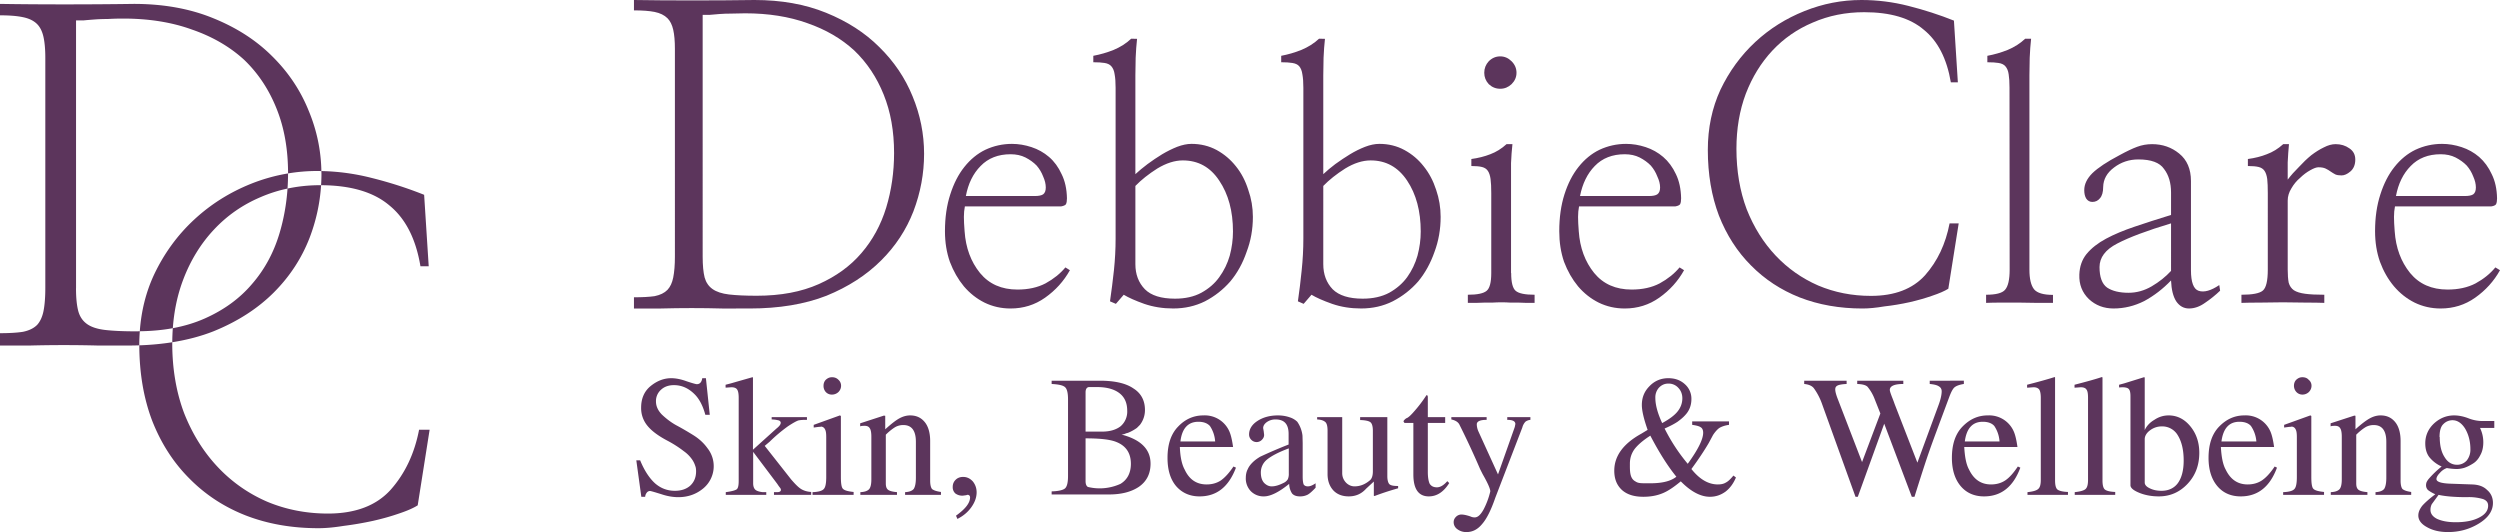 <svg xmlns="http://www.w3.org/2000/svg" width="969.31" height="206.304"><g style="fill:#5c355c;fill-opacity:1"><path fill="#5c355f" d="M-614.8 17.191v4.432c3.67 0 6.628.238 8.878.715 2.364.477 4.2 1.368 5.506 2.674 1.172 1.182 1.996 2.841 2.473 4.976.476 2.126.714 4.843.714 8.15v89.137c0 3.67-.238 6.691-.714 9.065-.467 2.25-1.291 4.024-2.473 5.32-1.306 1.306-3.146 2.197-5.52 2.674-2.24.353-5.195.53-8.865.53v4.788h11.54a509.474 509.474 0 0 1 26.452 0h11.71c1.46 0 2.894-.031 4.31-.08 0-.098-.006-.193-.006-.29 0-1.751.081-3.467.201-5.165-.493.008-.974.031-1.474.031-4.852 0-8.818-.176-11.897-.529-3.079-.353-5.447-1.125-7.105-2.316-1.66-1.182-2.784-2.842-3.375-4.977-.591-2.24-.887-5.195-.887-8.865h.015V23.582h3.002c1.182-.114 2.603-.233 4.262-.357a67.519 67.519 0 0 1 4.975-.172c1.897-.115 3.91-.172 6.035-.172 9.942 0 18.82 1.417 26.637 4.248 7.93 2.726 14.68 6.634 20.248 11.725 5.443 5.214 9.646 11.547 12.611 19.001 2.955 7.34 4.432 15.682 4.432 25.024v.043a67.975 67.975 0 0 1 11.21-.943c.572 0 1.143.015 1.713.027-.154-8.078-1.79-15.892-4.945-23.436-3.193-7.93-7.925-14.979-14.197-21.146-6.158-6.149-13.793-11.059-22.906-14.729-8.999-3.67-19.236-5.504-30.713-5.504-8.522.124-17.464.186-26.824.186-9.228 0-17.57-.062-25.024-.186zm124.609 64.815c.008.415.03.827.03 1.244 0 1.418-.06 2.83-.148 4.238 11.54.053 20.362 2.655 26.457 7.817 6.273 5.09 10.296 12.964 12.069 23.62h3.203l-1.774-27.71c-6.51-2.602-13.316-4.79-20.418-6.563a85.282 85.282 0 0 0-19.42-2.646zm-.118 5.482c-.118 0-.232-.006-.351-.006-4.39 0-8.606.445-12.658 1.307-.415 6.054-1.468 11.9-3.17 17.54-2.25 7.453-5.8 13.963-10.653 19.53-4.737 5.567-10.834 10.005-18.289 13.313-3.76 1.671-7.883 2.92-12.363 3.75a80.446 80.446 0 0 0-.21 5.45c5.758-.917 11.077-2.315 15.935-4.224 9.36-3.784 17.177-8.813 23.449-15.086 6.148-6.157 10.76-13.201 13.84-21.132 2.559-6.695 4.038-13.51 4.47-20.442zm-57.695 60.883c-4.041.643-8.3 1.047-12.785 1.201.03 10.769 1.683 20.497 4.97 29.178 3.432 8.76 8.221 16.22 14.37 22.377 6.158 6.272 13.44 11.063 21.847 14.371 8.522 3.317 17.932 4.975 28.227 4.975 2.84 0 6.096-.296 9.766-.887a130.498 130.498 0 0 0 11.367-1.943c3.67-.83 7.04-1.778 10.11-2.846 3.202-1.068 5.632-2.131 7.29-3.19l4.62-29.31h-4.09c-1.774 9.237-5.443 16.991-11.01 23.264-5.558 6.157-13.665 9.236-24.323 9.236-8.407 0-16.28-1.54-23.62-4.62-7.34-3.193-13.731-7.692-19.174-13.497-5.443-5.796-9.762-12.72-12.956-20.776-3.078-8.169-4.617-17.223-4.617-27.166 0-.123.007-.244.008-.367zm.211-5.45c.487-6.749 1.825-13.04 4.041-18.862 2.84-7.464 6.806-13.913 11.897-19.346 5.09-5.453 11.13-9.656 18.117-12.611a54.657 54.657 0 0 1 10.42-3.313c.132-1.935.202-3.89.203-5.867a69.412 69.412 0 0 0-14.356 4.017c-8.293 3.327-15.633 7.95-22.02 13.87-6.51 6.024-11.72 13.183-15.628 21.476-3.11 6.714-4.92 13.998-5.475 21.832 4.546-.072 8.822-.459 12.801-1.195z" font-size="215" style="line-height:125%;-inkscape-font-specification:NanumMyeongjo;fill:#5c355c;fill-opacity:1;stroke-width:1.43" transform="translate(614.8 -15.68)"/></g><g font-size="90" font-weight="400" letter-spacing="0" style="font-weight:400;font-size:90px;line-height:125%;font-family:NanumMyeongjo;-inkscape-font-specification:NanumMyeongjo;letter-spacing:0;word-spacing:0;fill:#5c355c" word-spacing="0"><path d="M2.92 3.48q0-.83-.12-1.36-.12-.53-.41-.82-.33-.33-.92-.45Q.91.74 0 .74V0q1.86.03 4.16.03Q6.49.03 8.6 0q2.86 0 5.1.91 2.27.92 3.8 2.45 1.57 1.54 2.37 3.51.82 1.98.82 4.1 0 2.1-.76 4.1-.77 1.98-2.3 3.5-1.57 1.57-3.9 2.52-2.33.91-5.48.91H6.3q-1.06-.03-2.18-.03t-2.2.03H0v-.8q.91 0 1.47-.08.6-.12.92-.45.3-.32.41-.88.12-.6.12-1.5V3.47ZM4.9 18.31q0 .92.14 1.48.15.53.56.82.42.3 1.18.39.77.09 1.98.09 2.56 0 4.42-.83 1.86-.83 3.04-2.21 1.2-1.39 1.77-3.25.56-1.85.56-3.89 0-2.33-.74-4.16-.74-1.85-2.1-3.15-1.38-1.27-3.35-1.95-1.95-.7-4.43-.7-.53 0-1 .02-.44 0-.83.03l-.7.06h-.5Z" font-size="215" style="font-size:215px" transform="matrix(5.437 0 0 5.437 245.8 0)"/><path d="M374.104 80.028q-.38 1.902-.38 4.077t.272 5.545q.652 9.623 5.98 16.202 5.273 6.415 14.516 6.415 6.306 0 10.873-2.392 4.676-2.555 7.72-6.198l1.74 1.087q-3.534 6.361-9.623 10.656-5.926 4.186-13.374 4.186-5.437 0-10.112-2.283-4.567-2.283-7.992-6.306-3.371-4.078-5.437-9.515-1.903-5.436-1.903-11.852 0-7.991 2.066-14.298 2.012-6.306 5.437-10.601 3.534-4.458 8.155-6.688 4.893-2.283 10.33-2.283 3.75 0 7.556 1.25 3.806 1.251 6.796 3.806 3.045 2.61 4.893 6.687 1.957 3.915 2.066 9.351 0 1.523-.38 2.284-.38.598-1.903.87zm27.075-4.024q2.283 0 3.262-.652 1.033-.761 1.033-2.664 0-2.011-1.033-4.295-.87-2.283-2.501-4.186-1.794-1.849-4.35-3.153-2.5-1.25-5.762-1.25-7.23 0-11.635 4.566-4.349 4.404-5.708 11.634zm39.687-60.944q-.38 3.425-.543 7.339l-.109 6.796v38.328q2.066-1.903 4.73-3.914 2.718-2.012 5.654-3.806 2.936-1.74 5.817-2.881 3.045-1.142 5.546-1.142 5.328 0 9.786 2.392 4.349 2.392 7.448 6.307 3.153 3.914 4.784 9.133 1.794 5.056 1.794 10.493 0 7.176-2.446 13.592-2.23 6.524-6.307 11.417-4.186 4.784-9.84 7.72-5.6 2.772-12.287 2.772-6.035 0-11.254-1.794-5.165-1.848-7.937-3.533l-3.045 3.533-2.283-.978q.87-5.98 1.522-12.015.652-6.198.652-12.396v-58.39q0-3.262-.38-5.219-.272-2.011-1.305-3.153-.87-.979-2.61-1.25-1.63-.272-4.349-.272v-2.501q4.078-.761 7.883-2.284 3.915-1.63 6.796-4.349zm-.652 87.367q0 5.926 3.697 9.731 3.643 3.643 11.634 3.643 5.98 0 10.221-2.284 4.35-2.392 6.96-6.034 2.772-3.806 4.077-8.373 1.25-4.675 1.25-9.35 0-11.853-5.328-19.736-5.165-7.829-14.135-7.829-4.676 0-9.895 3.154-5.056 3.207-8.48 6.741zm73.504-87.367q-.38 3.425-.544 7.339l-.109 6.796v38.328q2.012-1.903 4.676-3.914 2.773-2.012 5.708-3.806 2.882-1.74 5.818-2.881 2.99-1.142 5.545-1.142 5.328 0 9.732 2.392 4.403 2.392 7.448 6.307 3.153 3.914 4.838 9.133 1.74 5.056 1.74 10.493 0 7.176-2.392 13.592-2.283 6.524-6.307 11.417-4.186 4.784-9.894 7.72-5.546 2.772-12.233 2.772-6.089 0-11.254-1.794-5.219-1.848-7.991-3.533l-3.045 3.533-2.229-.978q.87-5.98 1.468-12.015.652-6.198.652-12.396v-58.39q0-3.262-.38-5.219-.272-2.011-1.25-3.153-.87-.979-2.665-1.25-1.63-.272-4.295-.272v-2.501q4.023-.761 7.83-2.284 3.914-1.63 6.85-4.349zm-.653 87.367q0 5.926 3.643 9.731 3.697 3.643 11.634 3.643 5.98 0 10.276-2.284 4.295-2.392 6.959-6.034 2.718-3.806 4.023-8.373 1.25-4.675 1.25-9.35 0-11.853-5.273-19.736-5.22-7.829-14.136-7.829-4.73 0-9.895 3.154-5.056 3.207-8.48 6.741zm72.852 3.425q0 5.436 1.74 6.904 1.739 1.523 7.339 1.523v3.153h-3.262q-1.577 0-3.045-.109h-3.207q-1.468-.109-3.262-.109-1.903 0-3.534.11h-3.045l-3.262.108h-3.262v-3.153q5.491 0 7.285-1.523 1.794-1.468 1.794-6.904v-30.99q0-3.424-.271-5.436-.272-2.011-1.033-3.153-.761-1.142-2.284-1.522-1.468-.381-4.132-.381v-2.718q4.024-.544 7.34-1.849 3.37-1.25 6.306-3.914h2.284q-.38 3.425-.544 7.34v42.623zm-10.439-77.636q0-2.555 1.74-4.458 1.903-1.903 4.458-1.903 2.5 0 4.404 1.903 1.902 1.903 1.902 4.458 0 2.501-1.902 4.404-1.903 1.794-4.404 1.794-2.555 0-4.458-1.794-1.74-1.903-1.74-4.404Zm36.752 51.812q-.38 1.902-.38 4.077t.271 5.545q.653 9.623 5.98 16.202 5.274 6.415 14.516 6.415 6.307 0 10.874-2.392 4.675-2.555 7.72-6.198l1.74 1.087q-3.534 6.361-9.623 10.656-5.926 4.186-13.375 4.186-5.436 0-10.112-2.283-4.567-2.283-7.992-6.306-3.37-4.078-5.436-9.515-1.849-5.436-1.849-11.852 0-7.991 2.012-14.298 2.011-6.306 5.436-10.601 3.534-4.458 8.155-6.688 4.893-2.283 10.33-2.283 3.751 0 7.557 1.25 3.806 1.251 6.796 3.806 3.044 2.61 4.947 6.687 1.903 3.915 2.012 9.351 0 1.523-.38 2.284-.381.598-1.904.87zm27.075-4.024q2.283 0 3.262-.652 1.087-.761 1.087-2.664 0-2.011-1.087-4.295-.87-2.283-2.501-4.186-1.794-1.849-4.35-3.153-2.5-1.25-5.763-1.25-7.23 0-11.634 4.566-4.295 4.404-5.708 11.634z"/><path d="M94.41 5.87h-.5q-.43-2.54-1.93-3.75Q90.52.87 87.73.87q-1.98 0-3.67.74-1.66.7-2.88 2-1.21 1.3-1.89 3.07-.67 1.78-.67 3.93 0 2.36.73 4.31.76 1.92 2.06 3.3t3.04 2.14q1.75.74 3.76.74 2.53 0 3.86-1.47 1.33-1.5 1.75-3.7h.65l-.74 4.66q-.4.25-1.15.5-.74.26-1.61.46-.9.2-1.8.3-.88.15-1.56.15-2.45 0-4.48-.79-2-.79-3.47-2.28-1.47-1.47-2.29-3.56-.79-2.09-.79-4.68 0-2.34.9-4.29.94-1.97 2.49-3.41 1.52-1.41 3.5-2.2Q85.44 0 87.53 0q1.7 0 3.35.42 1.7.43 3.25 1.05z" font-size="215" style="font-size:215px" transform="matrix(5.437 0 0 5.437 245.8 0)"/><path d="M779.135 34.033q0-3.262-.326-5.219-.272-2.011-1.305-3.153-.87-.979-2.61-1.25-1.63-.272-4.349-.272v-2.501q4.078-.761 7.884-2.284 3.914-1.63 6.795-4.349h2.284q-.38 3.48-.544 7.394l-.109 6.796v75.352q0 5.328 1.795 7.611 1.794 2.175 7.339 2.175v3.099h-6.307l-6.85-.109h-6.959q-3.262 0-5.817.109v-3.153q5.709 0 7.34-1.903 1.794-2.012 1.794-7.83zm62.63 52.573q-13.917 4.186-20.876 7.829-6.85 3.534-6.85 9.133 0 5.818 2.936 7.938 3.044 2.011 8.318 2.011 4.675 0 8.97-2.5 4.35-2.556 7.503-5.98zm19.029 26.096q-2.718 2.61-5.872 4.73-3.044 2.174-6.197 2.174-3.045 0-4.948-2.772-1.794-2.773-2.011-8.1-4.676 4.892-10.384 7.991-5.709 2.881-11.907 2.881-5.654 0-9.568-3.642-3.915-3.806-3.697-9.514.163-4.676 2.773-7.938 2.827-3.425 7.611-5.98 4.675-2.501 11.145-4.676 6.415-2.174 14.027-4.512v-8.699q0-5.6-2.719-9.133-2.5-3.697-9.949-3.697-5.328 0-9.46 3.153-4.077 3.045-4.186 7.503 0 2.99-1.25 4.403-1.142 1.414-2.936 1.414-1.522 0-2.392-1.305-.761-1.25-.761-3.262 0-3.425 3.153-6.578 3.262-3.154 10.493-6.96 4.186-2.283 6.85-3.261 2.773-1.033 5.817-1.033 6.035 0 10.493 3.642 4.567 3.697 4.567 10.656v34.523q0 7.068 2.99 8.046 3.153 1.033 7.992-2.229zm26.205-43.058q1.903-2.501 4.349-4.893 2.338-2.556 4.784-4.567 2.501-1.903 4.893-3.045 2.392-1.25 4.567-1.25 3.045 0 5.328 1.63 2.283 1.523 2.283 4.35 0 2.99-1.902 4.621-1.795 1.523-3.426 1.523-1.522 0-2.392-.381-.924-.49-1.794-1.087-.87-.653-2.011-1.196-1.033-.49-2.773-.49-1.142 0-3.153 1.142-2.066 1.142-3.915 2.936-2.066 1.74-3.425 4.132Q887 75.352 887 77.744v26.803q0 3.044.38 5.056.544 1.903 2.012 2.936 1.522.978 4.35 1.359 2.717.38 7.447.38v3.154q-2.935-.109-7.23-.109-4.295-.109-8.862-.109-4.513 0-8.808.11-4.349 0-7.23.108v-3.153q6.47 0 8.318-1.631 1.903-1.631 1.903-8.101V74.863q0-3.425-.218-5.437-.272-2.011-1.033-3.153-.76-1.142-2.283-1.522-1.522-.381-4.186-.381v-2.718q4.077-.544 7.34-1.849 3.424-1.25 6.36-3.914h2.229q-.326 3.425-.49 7.067zm41.59 10.384q-.38 1.902-.38 4.077t.271 5.545q.653 9.623 5.98 16.202 5.274 6.415 14.517 6.415 6.306 0 10.873-2.392 4.675-2.555 7.666-6.198l1.794 1.087q-3.534 6.361-9.623 10.656-5.926 4.186-13.374 4.186-5.437 0-10.113-2.283-4.566-2.283-7.991-6.306-3.426-4.078-5.437-9.515-1.903-5.436-1.903-11.852 0-7.991 2.066-14.298 2.012-6.306 5.437-10.601 3.533-4.458 8.155-6.688 4.893-2.283 10.33-2.283 3.75 0 7.556 1.25 3.806 1.251 6.796 3.806 3.045 2.664 4.893 6.687 1.957 3.915 2.066 9.351 0 1.523-.38 2.284-.381.652-1.903.87zm27.075-4.024q2.283 0 3.262-.652 1.033-.761 1.033-2.664 0-2.011-1.033-4.295-.87-2.283-2.501-4.186-1.794-1.849-4.35-3.153-2.5-1.25-5.762-1.25-7.231 0-11.635 4.566-4.35 4.404-5.708 11.634z"/><g style="font-size:medium;font-family:Norasi"><path d="M20.17 26.95c.23 0 .5.05.8.16.3.1.48.15.53.15.15 0 .25-.1.28-.31h.19l.2 1.9h-.23c-.12-.45-.3-.8-.53-1.04-.32-.33-.68-.5-1.1-.5-.27 0-.5.08-.67.24a.78.78 0 0 0-.26.6c0 .25.1.47.3.68.21.2.46.4.75.56.3.16.59.33.88.51.29.18.54.4.74.68a1.5 1.5 0 0 1-.21 2.08c-.36.3-.79.46-1.3.46-.28 0-.58-.05-.9-.16-.33-.1-.52-.16-.57-.16a.21.21 0 0 0-.17.09.38.38 0 0 0-.08.21h-.2l-.26-1.89h.2c.22.54.49.94.78 1.2.29.25.63.38 1.02.38.33 0 .6-.09.8-.27.2-.19.3-.43.3-.74 0-.1-.01-.2-.04-.27a1.21 1.21 0 0 0-.15-.32 1.74 1.74 0 0 0-.44-.45 5.87 5.87 0 0 0-.82-.53c-.5-.26-.85-.52-1.07-.79a1.43 1.43 0 0 1-.33-.94c0-.47.16-.85.49-1.12.33-.27.69-.41 1.07-.41zm2.82.48v-.14l.27-.07a237.01 237.01 0 0 1 1.12-.32l.03.01v3.75l1.22-1.1c.15-.12.22-.21.22-.3 0-.05-.04-.1-.1-.12a1.54 1.54 0 0 0-.37-.05v-.12h1.83v.14h-.07c-.15 0-.27.01-.37.03-.1.03-.28.13-.54.3a8.1 8.1 0 0 0-.95.8l-.26.22 1.37 1.74c.2.23.36.4.52.5.15.09.33.14.52.15V33H25.5v-.14h.17c.12 0 .19-.04.19-.12a.18.18 0 0 0-.04-.1 2.65 2.65 0 0 1-.15-.21l-1.25-1.66v1.63c0 .15.04.27.12.34.07.06.2.1.37.12h.19V33H23v-.14c.32-.04.51-.1.57-.15.07-.06.1-.2.1-.44v-4.3c0-.22-.03-.36-.08-.43-.05-.08-.15-.12-.3-.12l-.29.02Zm4.94 2.04c-.1 0-.22.02-.37.04v-.14l1.36-.49.05.03v3.16c0 .33.03.53.1.61.08.09.26.14.56.17V33H27.5v-.14c.31-.01.5-.07.58-.16.09-.09.13-.3.13-.62V30c0-.2-.02-.33-.07-.41a.237.237 0 0 0-.22-.13zm.58-2.57c.13 0 .24.04.33.13.09.08.14.19.14.31 0 .13-.05.24-.14.33a.48.48 0 0 1-.33.13.42.42 0 0 1-.32-.13.47.47 0 0 1-.12-.33c0-.12.04-.23.12-.31.1-.09.2-.13.32-.13zm1.46 2.54v-.15l1.23-.4.07.01v.7c.3-.27.54-.46.72-.56.18-.1.37-.16.57-.16.33 0 .58.12.77.36.18.23.27.56.27.97v2.06c0 .21.04.36.1.43.09.07.24.12.46.15V33H32.3v-.14c.22-.01.37-.07.45-.17.07-.11.11-.3.11-.58v-1.86c0-.58-.22-.87-.65-.87a.85.85 0 0 0-.41.1c-.12.07-.3.2-.5.4v2.52c0 .16.03.27.12.34.08.06.23.1.46.12V33h-1.9v-.14c.24-.01.38-.07.46-.16.07-.09.11-.25.11-.5v-2.22c0-.21-.03-.36-.08-.43-.05-.09-.14-.13-.27-.13-.12 0-.2.01-.23.03zm5.04 4.8-.07-.16c.49-.35.73-.66.73-.95a.14.14 0 0 0-.04-.1.12.12 0 0 0-.1-.03l-.07.02-.08.01-.07.01a.6.6 0 0 1-.4-.11.43.43 0 0 1-.14-.34c0-.15.05-.27.15-.37.1-.1.23-.15.39-.15.2 0 .36.08.5.23.13.16.2.35.2.57 0 .27-.1.53-.28.78-.18.25-.42.45-.72.6zm10.02-2.86c0 .52-.2.92-.6 1.2-.4.27-.92.4-1.55.4H39.9v-.16c.37-.01.6-.07.7-.16.1-.1.15-.3.15-.64v-3.97c0-.33-.05-.54-.15-.63-.1-.1-.33-.15-.7-.17v-.17h2.5c.76 0 1.35.13 1.74.4.4.25.6.63.6 1.12a1.25 1.25 0 0 1-.26.77l-.16.16a2.32 2.32 0 0 1-.36.21c-.05.02-.1.05-.17.06l-.13.05-.1.02h-.05c1.01.26 1.52.76 1.52 1.51zm-3.37-1.3v2.21c0 .15.04.25.12.3a2.6 2.6 0 0 0 1.69-.16c.35-.21.54-.56.54-1.04 0-.55-.25-.93-.75-1.13-.31-.13-.84-.19-1.6-.19zm0-.36h.86c.41 0 .73-.1.96-.28a1 1 0 0 0 .34-.8c0-.4-.13-.7-.4-.91-.27-.21-.66-.32-1.17-.32h-.4c-.12 0-.19.1-.19.27zm4.25 1.36c0-.7.18-1.24.55-1.62.37-.39.81-.58 1.31-.58a1.39 1.39 0 0 1 1.4.97c.05.15.1.38.14.67h-2.76c.02.51.1.9.25 1.17.24.52.62.77 1.14.77.28 0 .53-.07.74-.21.21-.15.43-.39.65-.72l.13.06c-.38 1-1 1.49-1.89 1.49-.5 0-.91-.18-1.22-.54-.3-.36-.44-.85-.44-1.46zm.67-.85h1.8a1.63 1.63 0 0 0-.27-.8c-.13-.14-.32-.22-.6-.22-.53 0-.85.34-.93 1.02zm5.06-1.35c.23 0 .44.04.61.1a1 1 0 0 1 .39.23 1.58 1.58 0 0 1 .27.72l.01.38v1.74c0 .2.02.33.05.41.05.07.12.1.22.1.11 0 .24-.05.4-.16v.23c-.16.17-.3.3-.41.36a.85.85 0 0 1-.4.09c-.19 0-.32-.05-.41-.15a.94.94 0 0 1-.15-.5c-.53.43-.97.65-1.31.65a.92.92 0 0 1-.68-.27.95.95 0 0 1-.26-.69c0-.16.03-.32.1-.45.06-.14.15-.25.25-.35.1-.1.23-.2.4-.3a24.88 24.88 0 0 1 1.47-.63v-.55c0-.5-.22-.75-.67-.75a.76.76 0 0 0-.45.13c-.13.09-.2.2-.2.32l.03.17.02.18c0 .1-.04.18-.12.26a.38.38 0 0 1-.54 0 .38.38 0 0 1-.12-.28c0-.27.14-.51.43-.7.29-.19.64-.29 1.07-.29zm.56 3.01v-1.3c-.54.2-.91.4-1.13.58a.85.85 0 0 0-.32.67c0 .24.06.42.17.54.12.12.25.18.39.18.2 0 .41-.07.66-.2a.5.5 0 0 0 .18-.17.7.7 0 0 0 .05-.3zm5.67.65v.12c-.53.15-.93.29-1.22.4l-.04-.01v-.74l-.4.37c-.24.27-.54.4-.9.4-.33 0-.6-.1-.8-.31-.2-.22-.3-.5-.3-.85v-2.25c0-.2-.03-.35-.1-.43-.09-.09-.23-.14-.44-.15v-.12h1.3v2.9c0 .2.07.36.2.5.12.12.27.19.44.19.28 0 .54-.1.78-.3.11-.08.17-.24.17-.48v-2.1c0-.22-.04-.37-.12-.44-.08-.07-.26-.11-.54-.12v-.15h1.41v3.06c0 .2.04.34.1.41.07.07.21.1.42.1zm2.44-3.57v.3h-.9v2.54c0 .29.04.5.1.62.08.12.2.18.37.18.17 0 .35-.1.54-.32l.1.1c-.29.46-.64.69-1.06.69-.53 0-.8-.38-.8-1.14v-2.67h-.46l-.05-.07c0-.05.05-.1.14-.17.08-.02.2-.12.36-.3a6.92 6.92 0 0 0 .69-.9c.05 0 .07.03.07.12v1.02zm4.42 0v.14c-.1.01-.2.05-.26.1a.7.7 0 0 0-.16.3l-1.4 3.64c-.22.64-.45 1.1-.69 1.37-.23.28-.5.41-.8.41a.76.76 0 0 1-.48-.15.44.44 0 0 1-.19-.36c0-.11.04-.2.12-.28a.4.4 0 0 1 .27-.12c.14 0 .3.04.48.1a.5.5 0 0 0 .22.05c.16 0 .3-.13.45-.39a3.96 3.96 0 0 0 .36-.96c0-.13-.13-.43-.4-.9l-.13-.26a43.55 43.55 0 0 0-1.06-2.28c-.06-.14-.2-.24-.43-.29v-.12h1.83v.14c-.34 0-.51.08-.51.23 0 .1.02.21.07.34l1.03 2.26.87-2.46.03-.15c0-.15-.14-.22-.42-.22v-.14zm10.3.22v.18c-.22.03-.38.09-.5.16-.1.07-.22.2-.33.37l-.22.41c-.24.41-.54.86-.9 1.35.42.53.88.8 1.37.8.17 0 .31-.03.42-.1.12-.06.24-.18.39-.36l.13.1c-.13.31-.31.56-.55.74-.24.17-.5.26-.8.26-.48 0-.99-.27-1.51-.8-.34.28-.65.5-.95.62-.29.12-.62.18-.99.18-.47 0-.84-.11-1.11-.35-.27-.25-.4-.58-.4-1 0-.76.46-1.4 1.4-1.92l.33-.2c-.2-.57-.3-1-.3-1.29 0-.39.13-.71.4-.98.26-.27.59-.41.97-.41.35 0 .63.1.86.31a1 1 0 0 1 .34.78c0 .3-.1.58-.3.8-.13.15-.27.26-.42.37-.15.1-.37.22-.67.35.33.66.73 1.27 1.2 1.83.53-.73.8-1.27.8-1.61 0-.13-.04-.23-.12-.28-.08-.06-.23-.1-.45-.13v-.18zm-3.47.09c.37-.2.64-.4.8-.6.16-.2.25-.43.25-.69 0-.21-.07-.39-.2-.53a.67.67 0 0 0-.53-.23c-.2 0-.36.08-.49.22a.75.75 0 0 0-.18.52c0 .37.12.8.35 1.3zm-.61.65c-.39.25-.66.49-.82.7-.16.22-.24.47-.24.75 0 .35-.02.76.28.92.11.07.18.1.5.1.36 0 1.16.04 1.63-.34-.44-.54-.89-1.25-1.35-2.13zm16.26-2.85v.17c-.24.04-.4.1-.49.18-.08.07-.16.22-.25.45-.52 1.4-.87 2.33-1.04 2.82-.17.48-.43 1.28-.78 2.4h-.14l-1.43-3.79-1.37 3.79h-.12l-1.73-4.8a3.2 3.2 0 0 0-.43-.83c-.1-.13-.28-.2-.5-.22v-.17h2.2v.17c-.23.01-.39.04-.47.08-.08.04-.12.1-.12.2 0 .11.04.25.1.42l1.29 3.35.95-2.52-.29-.73a2.25 2.25 0 0 0-.38-.66c-.1-.09-.27-.13-.53-.14v-.17h2.39v.17c-.47 0-.7.11-.7.31 0 .06.05.21.15.46l.05.13.05.14 1.18 3.04 1.11-3.02c.1-.28.15-.51.15-.68 0-.12-.05-.2-.15-.26-.09-.06-.24-.1-.47-.12v-.17zm-.62 4c0-.7.18-1.24.55-1.62.38-.39.81-.58 1.31-.58a1.39 1.39 0 0 1 1.4.97c.05.15.1.38.14.67h-2.76c.03.51.1.9.25 1.17.25.52.63.77 1.14.77.28 0 .53-.07.74-.21.22-.15.43-.39.65-.72l.13.06c-.37 1-1 1.49-1.88 1.49-.51 0-.92-.18-1.22-.54-.3-.36-.45-.85-.45-1.46zm.67-.85h1.8a1.63 1.63 0 0 0-.27-.8c-.12-.14-.32-.22-.6-.22-.53 0-.84.34-.93 1.02zm3.23-2.8v-.14c.58-.15 1.06-.28 1.43-.4l.02.02v5.34c0 .24.04.4.12.47.08.07.27.12.55.13V33h-2.1v-.14c.28-.03.46-.08.55-.16.1-.08.14-.24.14-.47v-4.26c0-.21-.03-.35-.08-.43-.06-.08-.16-.12-.3-.12l-.28.02h-.05zm2.46 0v-.14c.58-.15 1.06-.28 1.42-.4l.03.02v5.34c0 .24.04.4.12.47.08.07.26.12.54.13V33h-2.1v-.14c.28-.03.47-.08.56-.16.09-.08.13-.24.13-.47v-4.26c0-.21-.02-.35-.08-.43-.05-.08-.15-.12-.3-.12l-.27.02h-.05zm3.64-.52v2.73c.1-.21.26-.39.5-.53.22-.15.47-.23.74-.23.45 0 .83.2 1.13.57.3.37.46.82.46 1.37 0 .64-.2 1.17-.6 1.6-.41.44-.91.66-1.5.66-.36 0-.7-.06-1-.18-.32-.13-.47-.26-.47-.4v-4.62c0-.19-.03-.31-.09-.37-.05-.06-.17-.09-.34-.09l-.16.01v-.14l.26-.07 1.03-.32zm0 3.2v2.25c0 .12.09.22.26.3.18.09.38.13.61.13.37 0 .66-.14.85-.4.2-.28.3-.67.3-1.17 0-.54-.1-.97-.3-1.3a.93.93 0 0 0-.83-.47 1 1 0 0 0-.61.2c-.19.14-.28.3-.28.47zm3.31.97c0-.7.18-1.24.55-1.62.38-.39.81-.58 1.31-.58a1.39 1.39 0 0 1 1.4.97c.05.15.1.38.14.67h-2.76c.03.51.1.9.25 1.17.25.52.63.77 1.14.77.28 0 .53-.07.74-.21.22-.15.44-.39.66-.72l.12.06c-.37 1-1 1.49-1.88 1.49-.51 0-.92-.18-1.22-.54-.3-.36-.45-.85-.45-1.46zm.67-.85h1.81a1.63 1.63 0 0 0-.28-.8c-.12-.14-.32-.22-.6-.22-.53 0-.84.34-.93 1.02zm3.62-.76c-.1 0-.22.02-.37.04v-.14l1.36-.49.05.03v3.16c0 .33.03.53.1.61.08.09.26.14.56.17V33h-2.12v-.14c.31-.01.5-.07.58-.16.09-.09.13-.3.13-.62V30c0-.2-.02-.33-.07-.41a.237.237 0 0 0-.22-.13zm.57-2.57c.14 0 .25.04.33.13.1.08.15.19.15.31 0 .13-.05.24-.14.33a.48.48 0 0 1-.34.13.42.42 0 0 1-.3-.13.47.47 0 0 1-.13-.33c0-.12.04-.23.12-.31.1-.09.2-.13.31-.13zm1.47 2.54v-.15l1.23-.4.06.01v.7c.3-.27.55-.46.73-.56.18-.1.37-.16.57-.16.33 0 .58.12.77.36.18.23.27.56.27.97v2.06c0 .21.04.36.1.43.09.07.23.12.45.15V33h-1.85v-.14c.22-.01.37-.07.45-.17.07-.11.11-.3.11-.58v-1.86c0-.58-.22-.87-.65-.87a.85.85 0 0 0-.41.1c-.12.07-.3.2-.5.4v2.52c0 .16.03.27.12.34.08.06.23.1.46.12V33h-1.9v-.14c.24-.01.38-.07.46-.16.07-.09.11-.25.11-.5v-2.22c0-.21-.03-.36-.08-.43-.05-.09-.14-.13-.27-.13-.12 0-.2.01-.23.03zm6.4-.56c.24 0 .49.05.75.15a2 2 0 0 0 .66.14h.68v.36h-.74c.12.25.17.5.17.74 0 .26-.05.49-.16.68-.1.2-.23.34-.38.43-.16.1-.3.17-.45.22-.14.04-.27.06-.4.06a3.1 3.1 0 0 1-.5-.05.84.84 0 0 0-.36.25c-.12.12-.18.23-.18.32 0 .14.23.22.7.24l1.14.04c.34.01.6.1.79.29.2.17.3.4.3.67 0 .42-.25.78-.75 1.08-.48.29-1.01.43-1.58.43-.42 0-.79-.08-1.1-.26-.29-.16-.44-.36-.44-.6 0-.17.07-.33.2-.5.13-.15.35-.35.68-.6-.18-.08-.3-.16-.38-.22a.35.35 0 0 1-.1-.24c0-.06.01-.12.03-.17a.82.82 0 0 1 .12-.18 4.98 4.98 0 0 1 .66-.63 1.7 1.7 0 0 1-.65-.5c-.13-.18-.2-.41-.2-.7 0-.4.15-.74.44-1.02.3-.28.65-.43 1.06-.43zm-.8 4.12-.35.48a.62.62 0 0 0-.07.3c0 .19.11.35.35.47.25.11.56.17.96.17.5 0 .9-.08 1.21-.24.32-.16.47-.37.47-.62 0-.16-.08-.27-.26-.34a2.6 2.6 0 0 0-.85-.1c-.61 0-1.1-.04-1.46-.12zm.06-3c0 .43.08.78.25 1.04.16.27.38.4.65.4.2 0 .37-.08.5-.22a.9.9 0 0 0 .19-.6c0-.4-.1-.76-.27-1.05-.18-.29-.4-.44-.66-.44a.65.65 0 0 0-.47.2c-.13.12-.2.34-.2.67z" font-size="medium" style="line-height:125%;-inkscape-font-specification:Norasi" transform="translate(109.452 -54.843) scale(7.476)"/></g></g></svg>